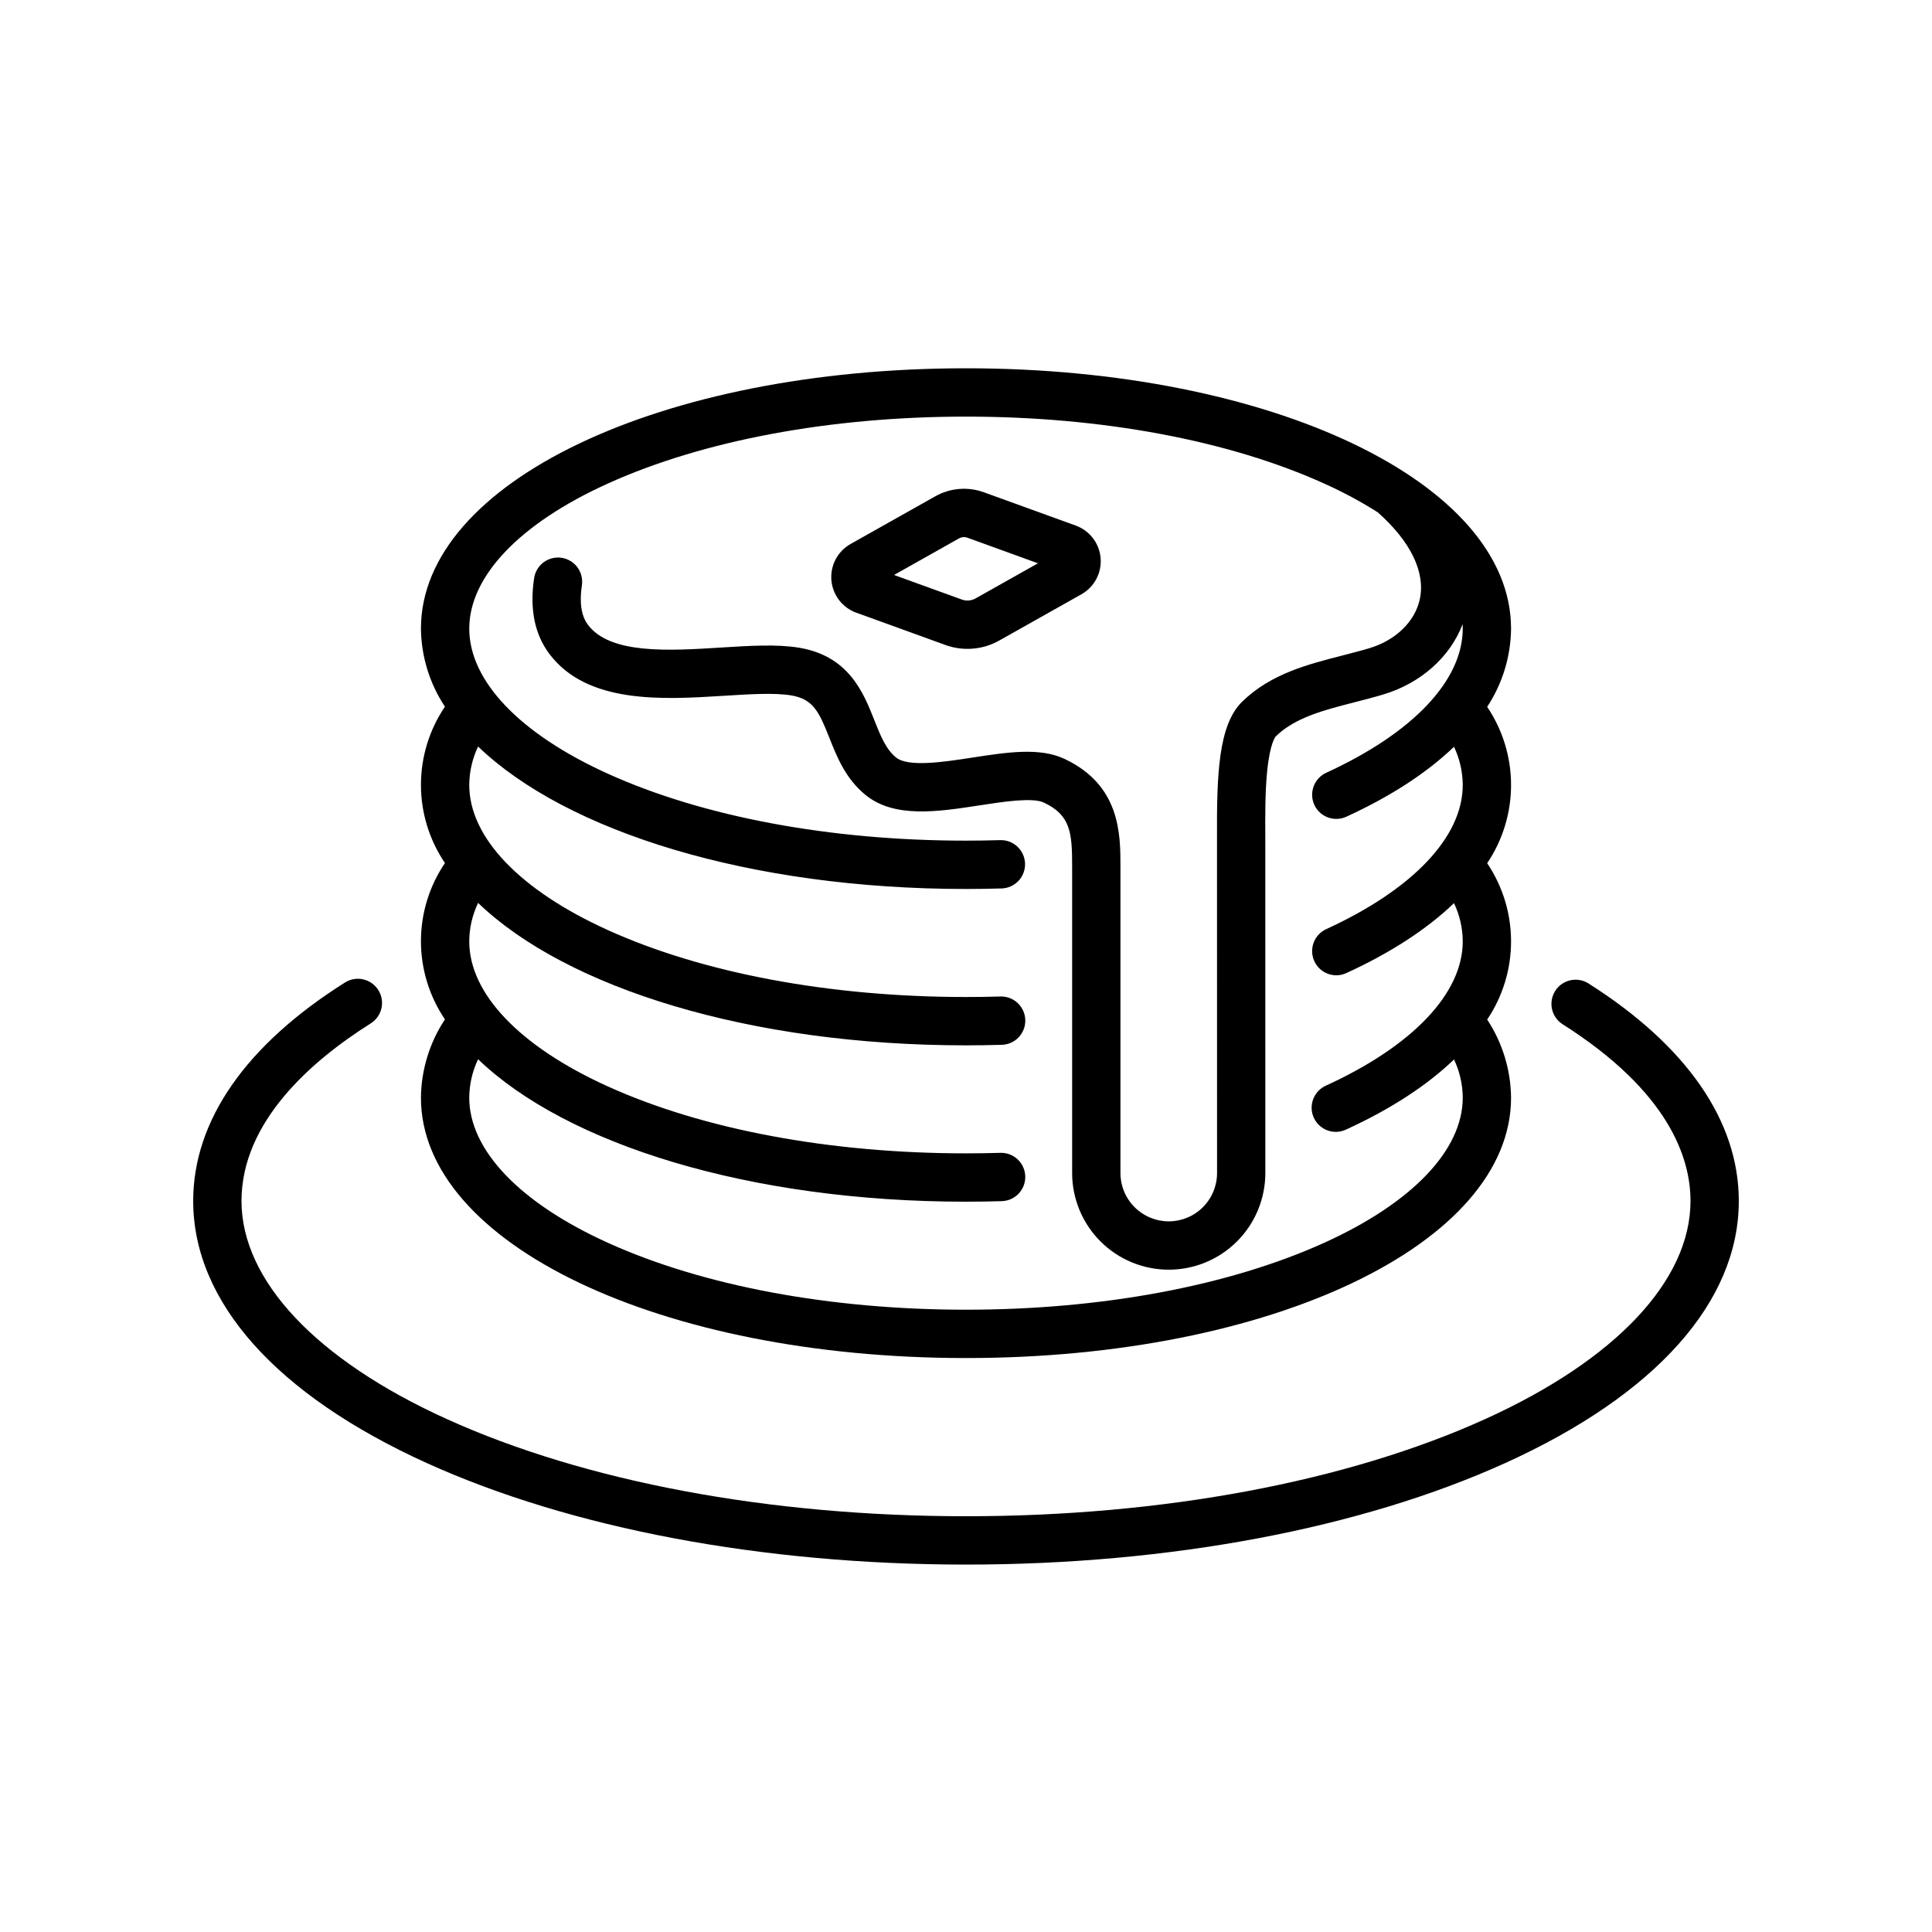<svg version="1.0" preserveAspectRatio="xMidYMid meet" height="1080" viewBox="0 0 810 810" zoomAndPan="magnify" width="1080" xmlns:xlink="http://www.w3.org/1999/xlink" xmlns="http://www.w3.org/2000/svg"><defs><clipPath id="a3c62caa76"><path clip-rule="nonzero" d="M 176 154.305 L 634 154.305 L 634 570 L 176 570 Z M 176 154.305"></path></clipPath></defs><rect fill-opacity="1" height="972" y="-81" fill="#ffffff" width="972" x="-81"></rect><rect fill-opacity="1" height="972" y="-81" fill="#ffffff" width="972" x="-81"></rect><path fill-rule="nonzero" fill-opacity="1" d="M 666.004 412.324 C 665.441 411.965 664.852 411.668 664.23 411.426 C 663.609 411.188 662.973 411.008 662.316 410.895 C 661.664 410.777 661.004 410.73 660.336 410.746 C 659.672 410.762 659.016 410.84 658.367 410.984 C 657.719 411.133 657.09 411.34 656.48 411.605 C 655.871 411.875 655.297 412.203 654.75 412.586 C 654.207 412.969 653.703 413.398 653.246 413.883 C 652.785 414.363 652.379 414.887 652.023 415.445 C 651.668 416.008 651.367 416.602 651.129 417.223 C 650.887 417.844 650.711 418.48 650.598 419.137 C 650.484 419.793 650.434 420.453 650.449 421.117 C 650.465 421.785 650.547 422.441 650.691 423.09 C 650.84 423.742 651.047 424.371 651.316 424.977 C 651.586 425.586 651.91 426.164 652.293 426.707 C 652.676 427.254 653.109 427.754 653.59 428.211 C 654.07 428.672 654.594 429.078 655.156 429.434 C 699.453 457.555 708.75 485.238 708.75 503.512 C 708.75 536.82 677.41 570.129 622.766 594.91 C 564.766 621.207 487.43 635.691 405 635.691 C 322.57 635.691 245.234 621.207 187.234 594.906 C 132.59 570.133 101.25 536.82 101.25 503.512 C 101.25 470.199 130.699 444.66 155.402 429.082 C 155.969 428.73 156.496 428.324 156.98 427.867 C 157.465 427.41 157.902 426.91 158.289 426.367 C 158.676 425.824 159.008 425.25 159.281 424.641 C 159.555 424.031 159.766 423.402 159.914 422.75 C 160.066 422.102 160.148 421.441 160.168 420.773 C 160.188 420.109 160.141 419.445 160.027 418.789 C 159.918 418.129 159.742 417.488 159.504 416.863 C 159.266 416.242 158.969 415.648 158.613 415.082 C 158.258 414.52 157.852 413.996 157.391 413.512 C 156.934 413.027 156.43 412.59 155.887 412.207 C 155.34 411.82 154.766 411.492 154.152 411.223 C 153.543 410.953 152.914 410.742 152.266 410.598 C 151.613 410.453 150.953 410.371 150.289 410.355 C 149.621 410.34 148.961 410.391 148.301 410.504 C 147.645 410.617 147.008 410.797 146.383 411.039 C 145.762 411.281 145.172 411.578 144.609 411.938 C 102.996 438.172 81 469.84 81 503.512 C 81 545.738 115.762 584.75 178.879 613.371 C 239.445 640.832 319.75 655.957 405 655.957 C 490.25 655.957 570.555 640.832 631.121 613.371 C 694.238 584.746 729 545.738 729 503.512 C 729 470.016 707.215 438.488 666.004 412.324 Z M 666.004 412.324" fill="#000000"></path><g clip-path="url(#a3c62caa76)"><path fill-rule="nonzero" fill-opacity="1" d="M 405 569.367 C 533.141 569.367 633.516 521.422 633.516 460.215 C 633.457 454.387 632.574 448.688 630.871 443.113 C 629.168 437.539 626.711 432.32 623.504 427.457 C 624.312 426.254 625.078 425.023 625.797 423.766 C 626.516 422.504 627.188 421.223 627.809 419.914 C 628.434 418.605 629.008 417.273 629.531 415.922 C 630.059 414.57 630.531 413.203 630.957 411.816 C 631.379 410.43 631.75 409.031 632.07 407.617 C 632.391 406.203 632.656 404.777 632.871 403.344 C 633.086 401.91 633.246 400.469 633.355 399.023 C 633.461 397.578 633.516 396.129 633.516 394.68 C 633.516 393.23 633.461 391.781 633.355 390.336 C 633.246 388.891 633.086 387.449 632.871 386.016 C 632.656 384.582 632.391 383.156 632.07 381.742 C 631.75 380.328 631.379 378.93 630.957 377.543 C 630.531 376.156 630.059 374.789 629.531 373.438 C 629.008 372.086 628.434 370.754 627.809 369.445 C 627.188 368.137 626.516 366.855 625.797 365.594 C 625.078 364.336 624.312 363.105 623.504 361.902 C 624.312 360.703 625.078 359.473 625.797 358.211 C 626.516 356.953 627.188 355.668 627.809 354.359 C 628.434 353.051 629.008 351.723 629.531 350.371 C 630.059 349.02 630.531 347.648 630.957 346.262 C 631.379 344.875 631.75 343.477 632.07 342.062 C 632.391 340.648 632.656 339.223 632.871 337.789 C 633.086 336.355 633.246 334.914 633.355 333.469 C 633.461 332.023 633.516 330.574 633.516 329.125 C 633.516 327.676 633.461 326.227 633.355 324.781 C 633.246 323.336 633.086 321.895 632.871 320.461 C 632.656 319.027 632.391 317.605 632.07 316.191 C 631.75 314.777 631.379 313.375 630.957 311.988 C 630.531 310.602 630.059 309.234 629.531 307.883 C 629.008 306.531 628.434 305.199 627.809 303.891 C 627.188 302.582 626.516 301.301 625.797 300.039 C 625.078 298.781 624.312 297.551 623.504 296.348 C 626.711 291.477 629.168 286.254 630.871 280.676 C 632.574 275.098 633.457 269.391 633.516 263.555 C 633.516 202.352 533.141 154.406 405 154.406 C 276.859 154.406 176.484 202.352 176.484 263.555 C 176.551 269.383 177.438 275.078 179.148 280.645 C 180.859 286.211 183.324 291.422 186.543 296.277 C 185.73 297.477 184.961 298.707 184.238 299.965 C 183.516 301.223 182.844 302.504 182.215 303.812 C 181.59 305.121 181.012 306.453 180.484 307.801 C 179.957 309.152 179.48 310.523 179.055 311.91 C 178.629 313.297 178.258 314.695 177.934 316.113 C 177.613 317.527 177.348 318.949 177.129 320.387 C 176.914 321.82 176.754 323.262 176.645 324.707 C 176.539 326.156 176.484 327.602 176.484 329.055 C 176.484 330.504 176.539 331.953 176.645 333.398 C 176.754 334.848 176.914 336.289 177.129 337.723 C 177.348 339.156 177.613 340.582 177.934 341.996 C 178.258 343.41 178.629 344.812 179.055 346.199 C 179.48 347.586 179.957 348.953 180.484 350.305 C 181.012 351.656 181.59 352.984 182.215 354.293 C 182.844 355.602 183.516 356.887 184.238 358.145 C 184.961 359.402 185.73 360.629 186.543 361.832 C 185.73 363.031 184.961 364.262 184.238 365.52 C 183.516 366.777 182.844 368.059 182.215 369.367 C 181.59 370.676 181.012 372.004 180.484 373.355 C 179.957 374.707 179.48 376.078 179.055 377.465 C 178.629 378.852 178.254 380.25 177.934 381.664 C 177.613 383.078 177.344 384.504 177.129 385.938 C 176.914 387.375 176.754 388.812 176.645 390.262 C 176.539 391.707 176.484 393.156 176.484 394.605 C 176.484 396.059 176.539 397.508 176.645 398.953 C 176.754 400.398 176.914 401.84 177.129 403.273 C 177.344 404.711 177.613 406.133 177.934 407.547 C 178.254 408.965 178.629 410.363 179.055 411.75 C 179.48 413.137 179.957 414.508 180.484 415.855 C 181.012 417.207 181.59 418.539 182.215 419.848 C 182.844 421.152 183.516 422.438 184.238 423.695 C 184.961 424.953 185.73 426.184 186.543 427.383 C 183.32 432.254 180.852 437.484 179.141 443.07 C 177.43 448.66 176.543 454.375 176.484 460.215 C 176.484 521.422 276.859 569.367 405 569.367 Z M 419.324 483.336 C 414.613 483.477 409.793 483.551 405 483.551 C 348.074 483.551 294.719 473.57 254.754 455.449 C 217.883 438.734 196.734 416.578 196.734 394.668 C 196.781 389.02 198.02 383.645 200.441 378.547 C 237.59 414.262 314.34 438.266 405 438.266 C 409.98 438.266 415 438.191 419.934 438.043 C 420.602 438.031 421.266 437.949 421.918 437.805 C 422.57 437.66 423.203 437.453 423.816 437.184 C 424.43 436.914 425.008 436.586 425.555 436.203 C 426.105 435.816 426.609 435.383 427.07 434.898 C 427.531 434.41 427.941 433.887 428.297 433.32 C 428.652 432.754 428.953 432.156 429.191 431.531 C 429.43 430.906 429.605 430.266 429.719 429.605 C 429.828 428.941 429.875 428.277 429.855 427.609 C 429.836 426.941 429.75 426.277 429.598 425.625 C 429.445 424.973 429.234 424.344 428.957 423.734 C 428.68 423.125 428.348 422.547 427.957 422.004 C 427.566 421.457 427.129 420.957 426.637 420.5 C 426.148 420.043 425.621 419.641 425.051 419.289 C 424.48 418.938 423.883 418.645 423.254 418.414 C 422.629 418.18 421.984 418.012 421.32 417.906 C 420.66 417.801 419.996 417.762 419.328 417.789 C 414.605 417.93 409.781 418 405.004 418 C 348.078 418 294.719 408.023 254.758 389.902 C 217.887 373.184 196.738 351.027 196.738 329.109 C 196.785 323.461 198.02 318.09 200.445 312.988 C 237.594 348.703 314.344 372.707 405.004 372.707 C 409.957 372.707 414.98 372.633 419.938 372.484 C 420.602 372.465 421.258 372.383 421.906 372.23 C 422.555 372.082 423.18 371.871 423.785 371.598 C 424.395 371.324 424.969 370.996 425.508 370.609 C 426.051 370.223 426.547 369.789 427.004 369.305 C 427.461 368.82 427.863 368.297 428.219 367.73 C 428.57 367.168 428.863 366.574 429.102 365.953 C 429.336 365.332 429.508 364.691 429.617 364.035 C 429.73 363.379 429.773 362.719 429.754 362.055 C 429.734 361.391 429.648 360.734 429.5 360.086 C 429.352 359.438 429.141 358.809 428.867 358.203 C 428.594 357.594 428.266 357.02 427.879 356.48 C 427.496 355.938 427.059 355.438 426.574 354.98 C 426.09 354.527 425.566 354.121 425.004 353.77 C 424.441 353.414 423.848 353.121 423.227 352.883 C 422.605 352.648 421.965 352.477 421.312 352.363 C 420.656 352.254 419.996 352.211 419.332 352.23 C 414.578 352.371 409.758 352.445 405.004 352.445 C 348.078 352.445 294.723 342.465 254.758 324.344 C 217.887 307.629 196.738 285.469 196.738 263.551 C 196.738 241.633 217.887 219.477 254.758 202.766 C 294.719 184.648 348.074 174.668 405 174.668 C 461.926 174.668 515.281 184.648 555.246 202.77 C 562.977 206.234 570.418 210.23 577.582 214.754 C 591.414 226.984 597.699 239.922 595.258 251.242 C 593.238 260.598 585.148 268.457 574.141 271.754 C 570.516 272.84 566.82 273.785 562.91 274.793 C 548.09 278.594 532.762 282.52 520.793 294.172 C 510.805 303.895 510.109 324.809 510.234 351.141 C 510.246 352.938 510.254 491.789 510.254 491.789 C 510.254 492.453 510.223 493.117 510.156 493.777 C 510.094 494.438 509.996 495.094 509.867 495.742 C 509.734 496.395 509.574 497.039 509.383 497.672 C 509.191 498.309 508.965 498.934 508.715 499.543 C 508.461 500.156 508.176 500.758 507.863 501.344 C 507.551 501.93 507.211 502.496 506.84 503.047 C 506.473 503.602 506.078 504.133 505.656 504.645 C 505.238 505.16 504.793 505.648 504.324 506.121 C 503.855 506.59 503.363 507.035 502.852 507.453 C 502.34 507.875 501.805 508.27 501.254 508.641 C 500.703 509.008 500.137 509.348 499.551 509.66 C 498.965 509.973 498.367 510.258 497.754 510.512 C 497.141 510.766 496.516 510.988 495.883 511.184 C 495.246 511.375 494.605 511.535 493.953 511.664 C 493.305 511.793 492.648 511.891 491.988 511.957 C 491.328 512.023 490.668 512.055 490.004 512.055 C 489.34 512.055 488.68 512.023 488.02 511.957 C 487.359 511.891 486.703 511.793 486.055 511.664 C 485.402 511.535 484.762 511.375 484.125 511.184 C 483.492 510.988 482.867 510.766 482.254 510.512 C 481.641 510.258 481.043 509.973 480.457 509.66 C 479.875 509.348 479.305 509.008 478.754 508.641 C 478.203 508.27 477.672 507.875 477.156 507.453 C 476.645 507.035 476.156 506.59 475.684 506.121 C 475.215 505.648 474.773 505.16 474.352 504.645 C 473.93 504.133 473.535 503.602 473.168 503.047 C 472.797 502.496 472.457 501.93 472.145 501.344 C 471.832 500.758 471.551 500.156 471.297 499.543 C 471.043 498.934 470.82 498.309 470.625 497.672 C 470.434 497.039 470.273 496.395 470.145 495.742 C 470.016 495.094 469.918 494.438 469.852 493.777 C 469.785 493.117 469.754 492.453 469.754 491.789 L 469.754 363.348 C 469.754 349.727 469.754 329.148 446.215 318.129 C 435.855 313.277 422.188 315.383 407.711 317.613 C 395.711 319.461 380.773 321.762 375.648 317.562 C 371.379 314.07 369.137 308.406 366.535 301.848 C 362.055 290.523 355.918 275.016 335.023 271.559 C 325.723 270.02 314.332 270.73 302.277 271.484 C 280.492 272.852 255.801 274.398 246.469 261.91 C 243.707 258.211 242.859 252.652 243.957 245.398 C 244.055 244.738 244.09 244.078 244.059 243.414 C 244.027 242.75 243.934 242.094 243.773 241.449 C 243.613 240.801 243.395 240.176 243.109 239.574 C 242.828 238.973 242.488 238.402 242.094 237.867 C 241.699 237.332 241.258 236.84 240.766 236.395 C 240.273 235.945 239.746 235.551 239.176 235.207 C 238.605 234.863 238.008 234.578 237.383 234.352 C 236.758 234.125 236.117 233.961 235.457 233.863 C 234.801 233.762 234.141 233.73 233.477 233.762 C 232.812 233.789 232.156 233.887 231.512 234.047 C 230.867 234.207 230.242 234.426 229.641 234.711 C 229.039 234.992 228.473 235.332 227.938 235.727 C 227.402 236.121 226.91 236.566 226.461 237.055 C 226.016 237.547 225.617 238.078 225.273 238.648 C 224.93 239.219 224.648 239.816 224.422 240.441 C 224.195 241.066 224.031 241.711 223.934 242.367 C 221.996 255.184 224.125 265.844 230.254 274.047 C 246.137 295.301 277.969 293.312 303.535 291.711 C 314.418 291.031 324.688 290.387 331.715 291.551 C 340.898 293.07 343.383 298.391 347.707 309.309 C 350.883 317.332 354.484 326.426 362.824 333.246 C 374.93 343.156 393.16 340.352 410.789 337.637 C 420.617 336.125 432.852 334.242 437.633 336.48 C 448.969 341.789 449.5 349.344 449.5 363.344 L 449.5 491.793 C 449.5 493.121 449.562 494.445 449.691 495.766 C 449.824 497.086 450.016 498.398 450.277 499.699 C 450.535 501 450.855 502.289 451.242 503.559 C 451.629 504.828 452.074 506.074 452.582 507.301 C 453.09 508.527 453.656 509.727 454.281 510.898 C 454.906 512.07 455.586 513.207 456.324 514.309 C 457.062 515.414 457.852 516.477 458.691 517.504 C 459.531 518.531 460.422 519.512 461.359 520.449 C 462.297 521.391 463.281 522.281 464.305 523.121 C 465.332 523.965 466.395 524.754 467.496 525.492 C 468.602 526.23 469.738 526.91 470.906 527.535 C 472.078 528.16 473.273 528.73 474.5 529.238 C 475.727 529.746 476.973 530.191 478.242 530.578 C 479.512 530.961 480.797 531.285 482.098 531.543 C 483.398 531.801 484.707 531.996 486.027 532.125 C 487.348 532.258 488.672 532.32 490 532.32 C 491.324 532.32 492.648 532.258 493.969 532.125 C 495.289 531.996 496.598 531.801 497.898 531.543 C 499.199 531.285 500.484 530.961 501.754 530.578 C 503.023 530.191 504.27 529.746 505.496 529.238 C 506.723 528.73 507.918 528.16 509.09 527.535 C 510.258 526.91 511.395 526.23 512.5 525.492 C 513.602 524.754 514.664 523.965 515.691 523.121 C 516.715 522.281 517.699 521.391 518.637 520.449 C 519.574 519.512 520.465 518.531 521.305 517.504 C 522.148 516.477 522.938 515.414 523.672 514.309 C 524.41 513.207 525.09 512.07 525.715 510.898 C 526.34 509.727 526.906 508.527 527.414 507.301 C 527.922 506.074 528.371 504.828 528.754 503.559 C 529.141 502.289 529.461 501 529.719 499.699 C 529.98 498.398 530.172 497.086 530.305 495.766 C 530.434 494.445 530.5 493.121 530.5 491.793 C 530.5 491.793 530.488 352.875 530.48 351.047 C 530.438 342.199 530.387 332.176 531.246 323.488 C 532.449 311.293 534.809 308.793 534.906 308.699 C 543.008 300.809 555.113 297.707 567.93 294.418 C 571.859 293.406 575.93 292.367 579.938 291.168 C 595.715 286.445 607.961 275.441 613.203 261.703 C 613.234 262.32 613.258 262.941 613.258 263.555 C 613.258 285.293 592.398 307.316 556.031 323.984 C 555.426 324.262 554.855 324.594 554.316 324.984 C 553.777 325.375 553.281 325.812 552.828 326.301 C 552.375 326.789 551.973 327.316 551.625 327.883 C 551.273 328.449 550.984 329.043 550.754 329.668 C 550.52 330.289 550.352 330.93 550.246 331.59 C 550.141 332.246 550.098 332.906 550.125 333.574 C 550.148 334.238 550.238 334.895 550.391 335.543 C 550.543 336.191 550.762 336.816 551.035 337.422 C 551.312 338.027 551.648 338.598 552.039 339.137 C 552.426 339.676 552.867 340.172 553.355 340.625 C 553.84 341.078 554.367 341.48 554.934 341.828 C 555.5 342.18 556.098 342.469 556.719 342.699 C 557.344 342.934 557.984 343.102 558.641 343.207 C 559.297 343.309 559.957 343.352 560.625 343.324 C 561.289 343.301 561.945 343.211 562.59 343.055 C 563.238 342.902 563.863 342.684 564.469 342.406 C 583.152 333.848 598.297 323.941 609.602 313.086 C 611.996 318.156 613.219 323.5 613.262 329.109 C 613.262 350.844 592.406 372.871 556.039 389.535 C 555.43 389.812 554.859 390.145 554.32 390.535 C 553.777 390.926 553.281 391.363 552.828 391.852 C 552.375 392.336 551.973 392.863 551.625 393.43 C 551.273 393.996 550.98 394.594 550.75 395.219 C 550.516 395.84 550.348 396.48 550.242 397.141 C 550.137 397.797 550.094 398.457 550.117 399.125 C 550.145 399.789 550.23 400.445 550.387 401.094 C 550.539 401.742 550.754 402.371 551.031 402.977 C 551.309 403.582 551.641 404.156 552.031 404.695 C 552.422 405.234 552.859 405.73 553.348 406.184 C 553.836 406.637 554.363 407.039 554.93 407.387 C 555.496 407.738 556.094 408.027 556.715 408.258 C 557.34 408.492 557.98 408.66 558.637 408.766 C 559.297 408.871 559.957 408.91 560.621 408.887 C 561.285 408.859 561.941 408.77 562.59 408.617 C 563.238 408.461 563.863 408.246 564.469 407.965 C 583.152 399.406 598.297 389.5 609.602 378.645 C 611.996 383.719 613.219 389.059 613.262 394.668 C 613.262 416.402 592.406 438.43 556.039 455.094 C 555.418 455.363 554.828 455.688 554.273 456.07 C 553.719 456.457 553.207 456.891 552.738 457.379 C 552.27 457.863 551.855 458.395 551.492 458.961 C 551.129 459.531 550.828 460.133 550.582 460.762 C 550.34 461.395 550.164 462.043 550.051 462.707 C 549.938 463.375 549.891 464.043 549.91 464.719 C 549.934 465.395 550.02 466.062 550.172 466.719 C 550.328 467.375 550.547 468.012 550.828 468.625 C 551.109 469.242 551.445 469.82 551.844 470.367 C 552.242 470.914 552.688 471.414 553.188 471.871 C 553.684 472.328 554.219 472.73 554.797 473.082 C 555.375 473.43 555.984 473.719 556.617 473.945 C 557.254 474.172 557.906 474.336 558.574 474.434 C 559.242 474.531 559.914 474.559 560.586 474.523 C 561.262 474.484 561.926 474.383 562.578 474.211 C 563.23 474.043 563.863 473.809 564.469 473.516 C 583.152 464.949 598.297 455.047 609.602 444.191 C 612 449.262 613.219 454.605 613.262 460.215 C 613.262 482.129 592.117 504.293 555.246 521.012 C 515.281 539.125 461.926 549.102 405 549.102 C 348.074 549.102 294.719 539.125 254.754 521.004 C 217.883 504.285 196.734 482.129 196.734 460.215 C 196.781 454.57 198.02 449.195 200.441 444.094 C 237.59 479.812 314.34 503.816 405 503.816 C 409.996 503.816 415.02 503.738 419.934 503.59 C 420.602 503.578 421.266 503.496 421.918 503.352 C 422.57 503.207 423.203 503 423.812 502.73 C 424.426 502.457 425.004 502.129 425.551 501.746 C 426.098 501.359 426.602 500.926 427.062 500.441 C 427.523 499.953 427.934 499.43 428.289 498.863 C 428.645 498.297 428.945 497.699 429.184 497.074 C 429.422 496.449 429.598 495.809 429.707 495.148 C 429.82 494.488 429.863 493.824 429.844 493.156 C 429.824 492.484 429.738 491.824 429.586 491.172 C 429.438 490.52 429.223 489.891 428.945 489.281 C 428.672 488.672 428.34 488.094 427.949 487.551 C 427.559 487.008 427.117 486.508 426.629 486.051 C 426.141 485.594 425.609 485.191 425.043 484.84 C 424.473 484.488 423.875 484.195 423.246 483.961 C 422.621 483.727 421.977 483.559 421.316 483.453 C 420.656 483.348 419.992 483.309 419.324 483.336 Z M 419.324 483.336" fill="#000000"></path></g><path fill-rule="nonzero" fill-opacity="1" d="M 358.984 256.867 L 396.344 270.41 C 398.184 271.078 400.074 271.543 402.012 271.801 C 403.953 272.059 405.898 272.109 407.852 271.949 C 409.801 271.785 411.715 271.418 413.586 270.844 C 415.457 270.27 417.246 269.5 418.949 268.539 L 453.391 249.156 C 454.719 248.41 455.91 247.492 456.973 246.402 C 458.035 245.312 458.922 244.098 459.637 242.754 C 460.348 241.41 460.859 239.992 461.164 238.5 C 461.473 237.008 461.562 235.508 461.438 233.988 C 461.312 232.473 460.977 231.004 460.43 229.586 C 459.883 228.164 459.148 226.852 458.223 225.641 C 457.301 224.434 456.223 223.379 454.996 222.48 C 453.77 221.578 452.441 220.871 451.012 220.352 L 412.488 206.391 C 410.832 205.789 409.129 205.371 407.383 205.137 C 405.633 204.906 403.883 204.859 402.125 205.004 C 400.371 205.152 398.648 205.48 396.965 206 C 395.277 206.516 393.668 207.207 392.133 208.07 L 356.605 228.07 C 355.281 228.816 354.086 229.734 353.027 230.82 C 351.965 231.91 351.074 233.129 350.363 234.473 C 349.652 235.816 349.141 237.234 348.836 238.723 C 348.527 240.215 348.438 241.719 348.562 243.234 C 348.688 244.75 349.023 246.219 349.57 247.637 C 350.117 249.059 350.852 250.371 351.777 251.582 C 352.699 252.789 353.777 253.844 355 254.742 C 356.227 255.645 357.555 256.352 358.984 256.871 Z M 443.465 231.492 Z M 402.059 225.73 C 402.598 225.426 403.176 225.25 403.793 225.199 C 404.41 225.148 405.008 225.227 405.59 225.441 L 435.168 236.164 L 409.023 250.883 C 408.141 251.379 407.195 251.668 406.184 251.754 C 405.176 251.836 404.191 251.703 403.238 251.359 L 374.828 241.062 Z M 402.059 225.73" fill="#000000"></path></svg>